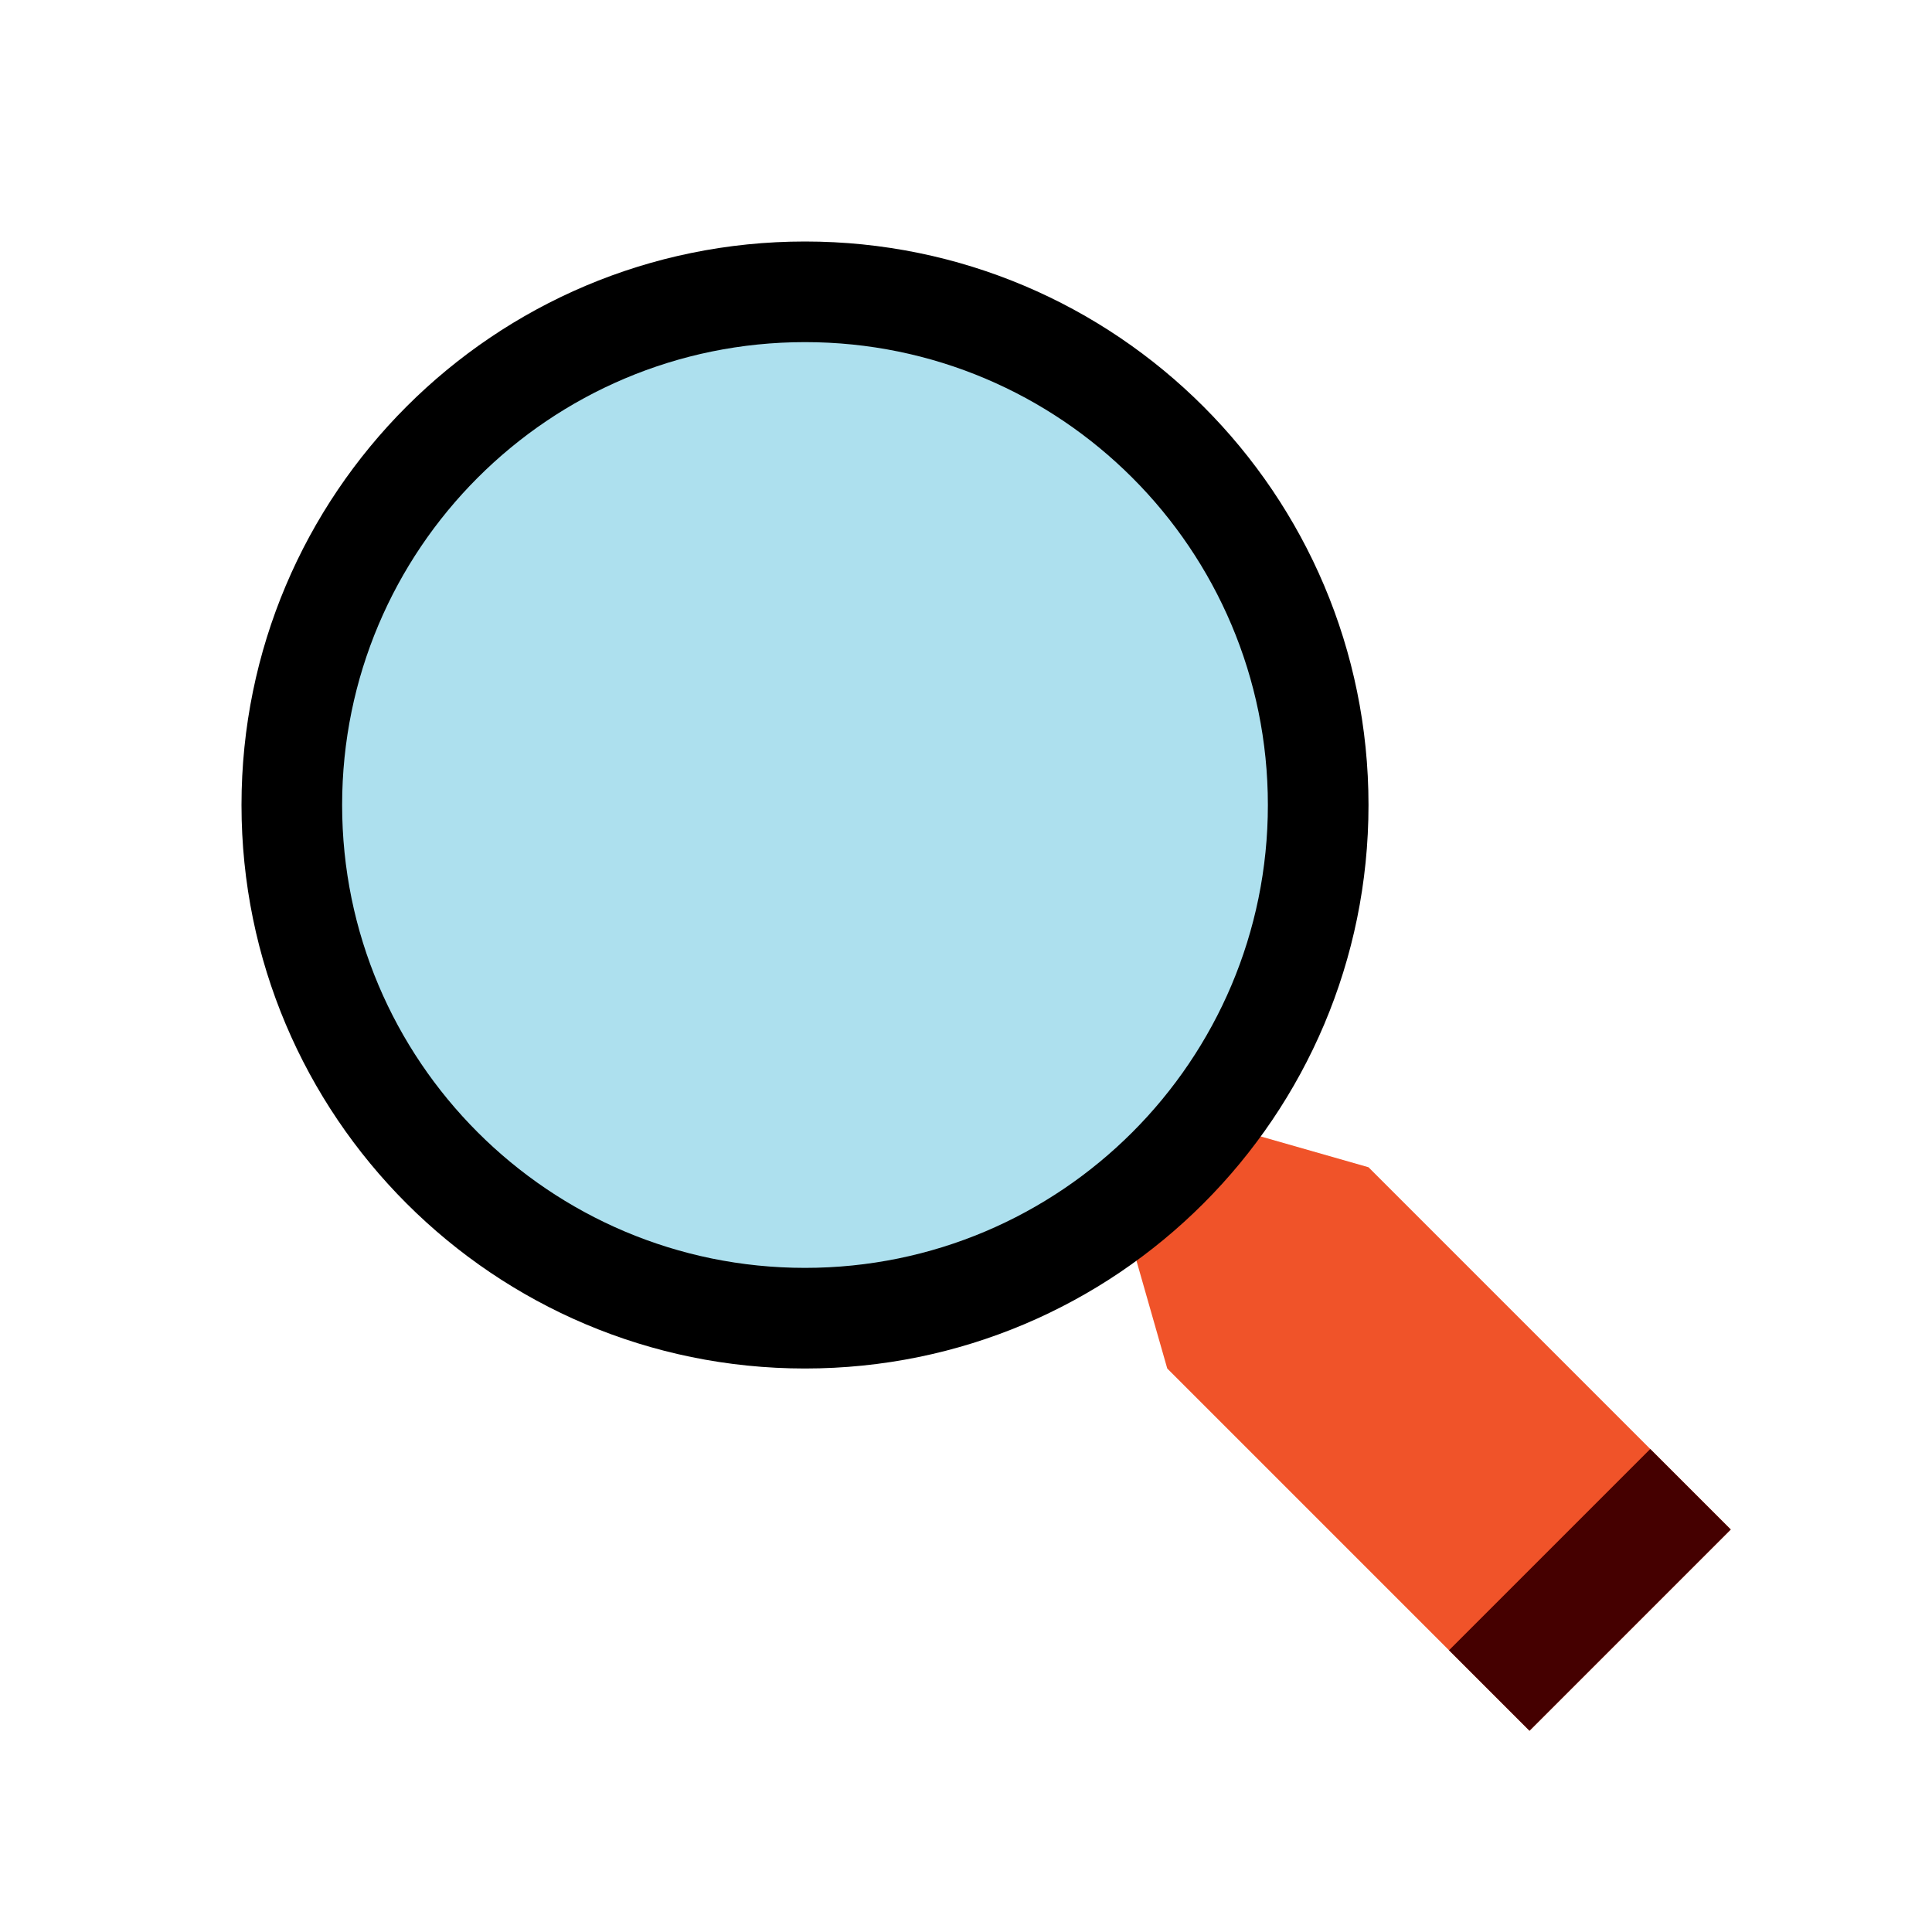 <svg xmlns="http://www.w3.org/2000/svg" width="48" height="48" fill="none" viewBox="0 0 48 48">
  <path fill="#F05329" d="m38 43-9-9-2-7 7 2 9 9-5 5Z"/>
  <path fill="#ADE0EE" d="M32 20c0 6.627-5.373 12-12 12S8 26.627 8 20 13.373 8 20 8s12 5.373 12 12Z"/>
  <path fill="#000" fill-rule="evenodd" d="M20 31.5c6.351 0 11.5-5.149 11.5-11.5S26.351 8.5 20 8.5 8.5 13.649 8.5 20 13.649 31.5 20 31.5Zm0 2.5c7.732 0 14-6.268 14-14S27.732 6 20 6 6 12.268 6 20s6.268 14 14 14Z" clip-rule="evenodd"/>
  <path fill="#450000" d="m38 43 5-5-2-2-5 5 2 2Z"/>
</svg>
